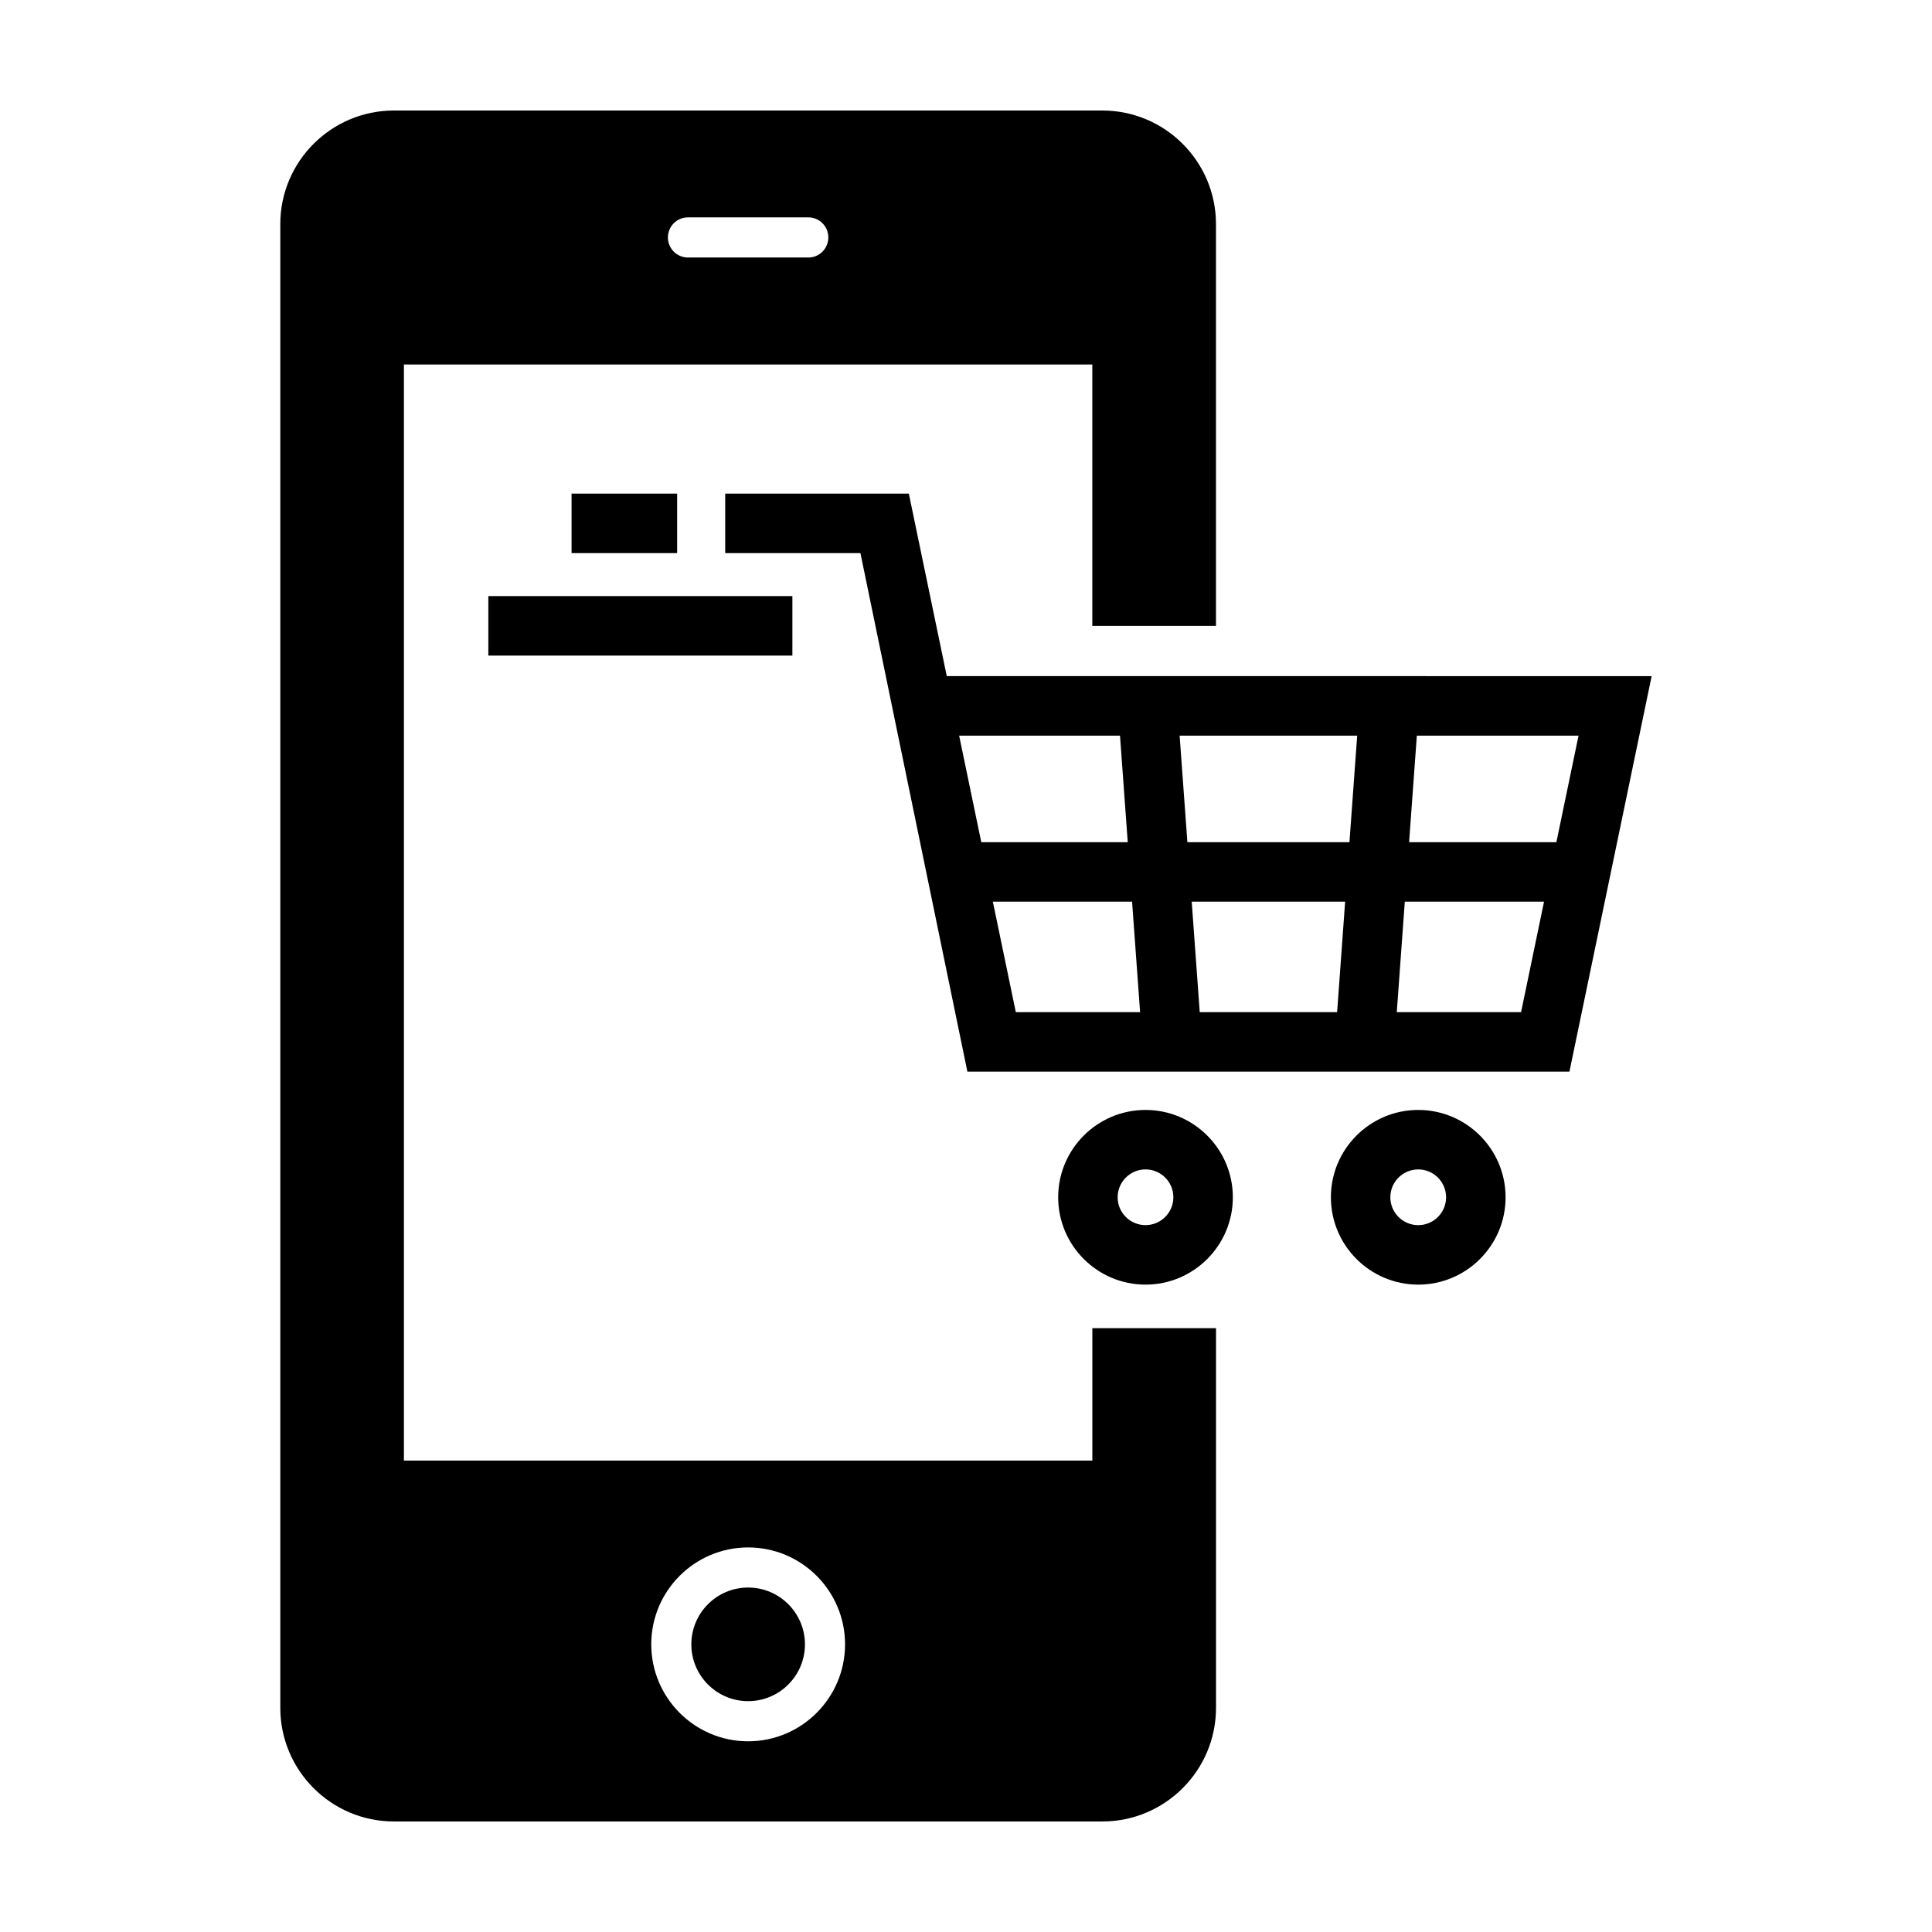 <?xml version="1.0" encoding="UTF-8"?>
<!-- Uploaded to: ICON Repo, www.iconrepo.com, Generator: ICON Repo Mixer Tools -->
<svg fill="#000000" width="800px" height="800px" version="1.1" viewBox="144 144 512 512" xmlns="http://www.w3.org/2000/svg">
 <path d="m357.32 579.77c0 8.309-6.746 15.055-15.055 15.055-8.309 0-15.055-6.746-15.055-15.055 0-8.309 6.746-15.055 15.055-15.055 8.309 0 15.055 6.75 15.055 15.055zm76.164-83.785h32.773v100.61c0 16.602-13.512 30.113-30.113 30.113h-187.75c-16.617 0-30.113-13.512-30.113-30.113v-393.21c0-16.586 13.496-30.098 30.113-30.098h187.74c16.602 0 30.113 13.512 30.113 30.098v106.48h-32.773v-69.273h-182.43v290.48h182.44zm-112.48-289.06c0 2.941 2.379 5.32 5.32 5.32h31.887c2.941 0 5.305-2.379 5.305-5.32 0-2.941-2.359-5.32-5.305-5.32h-31.887c-2.941 0-5.32 2.371-5.32 5.32zm46.945 372.84c0-14.172-11.527-25.68-25.68-25.68-14.172 0-25.68 11.512-25.68 25.68s11.512 25.699 25.68 25.699c14.152 0 25.68-11.527 25.68-25.699zm102.77-118.47c0 12.762-10.383 23.145-23.145 23.145-12.766 0-23.148-10.383-23.148-23.145 0-12.766 10.383-23.148 23.148-23.148 12.762 0 23.145 10.383 23.145 23.148zm-23.145-7.391c-4.07 0-7.387 3.316-7.387 7.387 0 4.07 3.309 7.379 7.387 7.379 4.07 0 7.379-3.309 7.379-7.379 0.004-4.07-3.309-7.387-7.379-7.387zm95.422 7.391c0 12.762-10.383 23.145-23.148 23.145-12.766 0-23.148-10.383-23.148-23.145 0-12.766 10.383-23.148 23.148-23.148 12.766 0 23.148 10.383 23.148 23.148zm-15.766 0c0-4.074-3.309-7.387-7.387-7.387-4.07 0-7.387 3.316-7.387 7.387s3.309 7.379 7.387 7.379c4.074 0.004 7.387-3.309 7.387-7.379zm54.473-138.11-21.785 104.81h-159.55l-28.344-137.41h-35.836v-15.766h48.664l10.051 48.359 186.8 0.004zm-140.89 15.766h-42.633l5.871 28.238h38.812zm5.324 73.277-2.125-29.281h-36.898l6.086 29.281zm13.68-29.277 2.125 29.281h36.41l2.125-29.281zm-1.148-15.762h42.949l2.051-28.238h-47.055zm88.43 45.039 6.086-29.281h-36.898l-2.125 29.281zm-27.621-73.277-2.051 28.238h39.031l5.871-28.238zm-224.01-48.367h27.98v-15.766h-27.98zm-22.055 27.152h80.578v-15.766h-80.578z"/>
</svg>